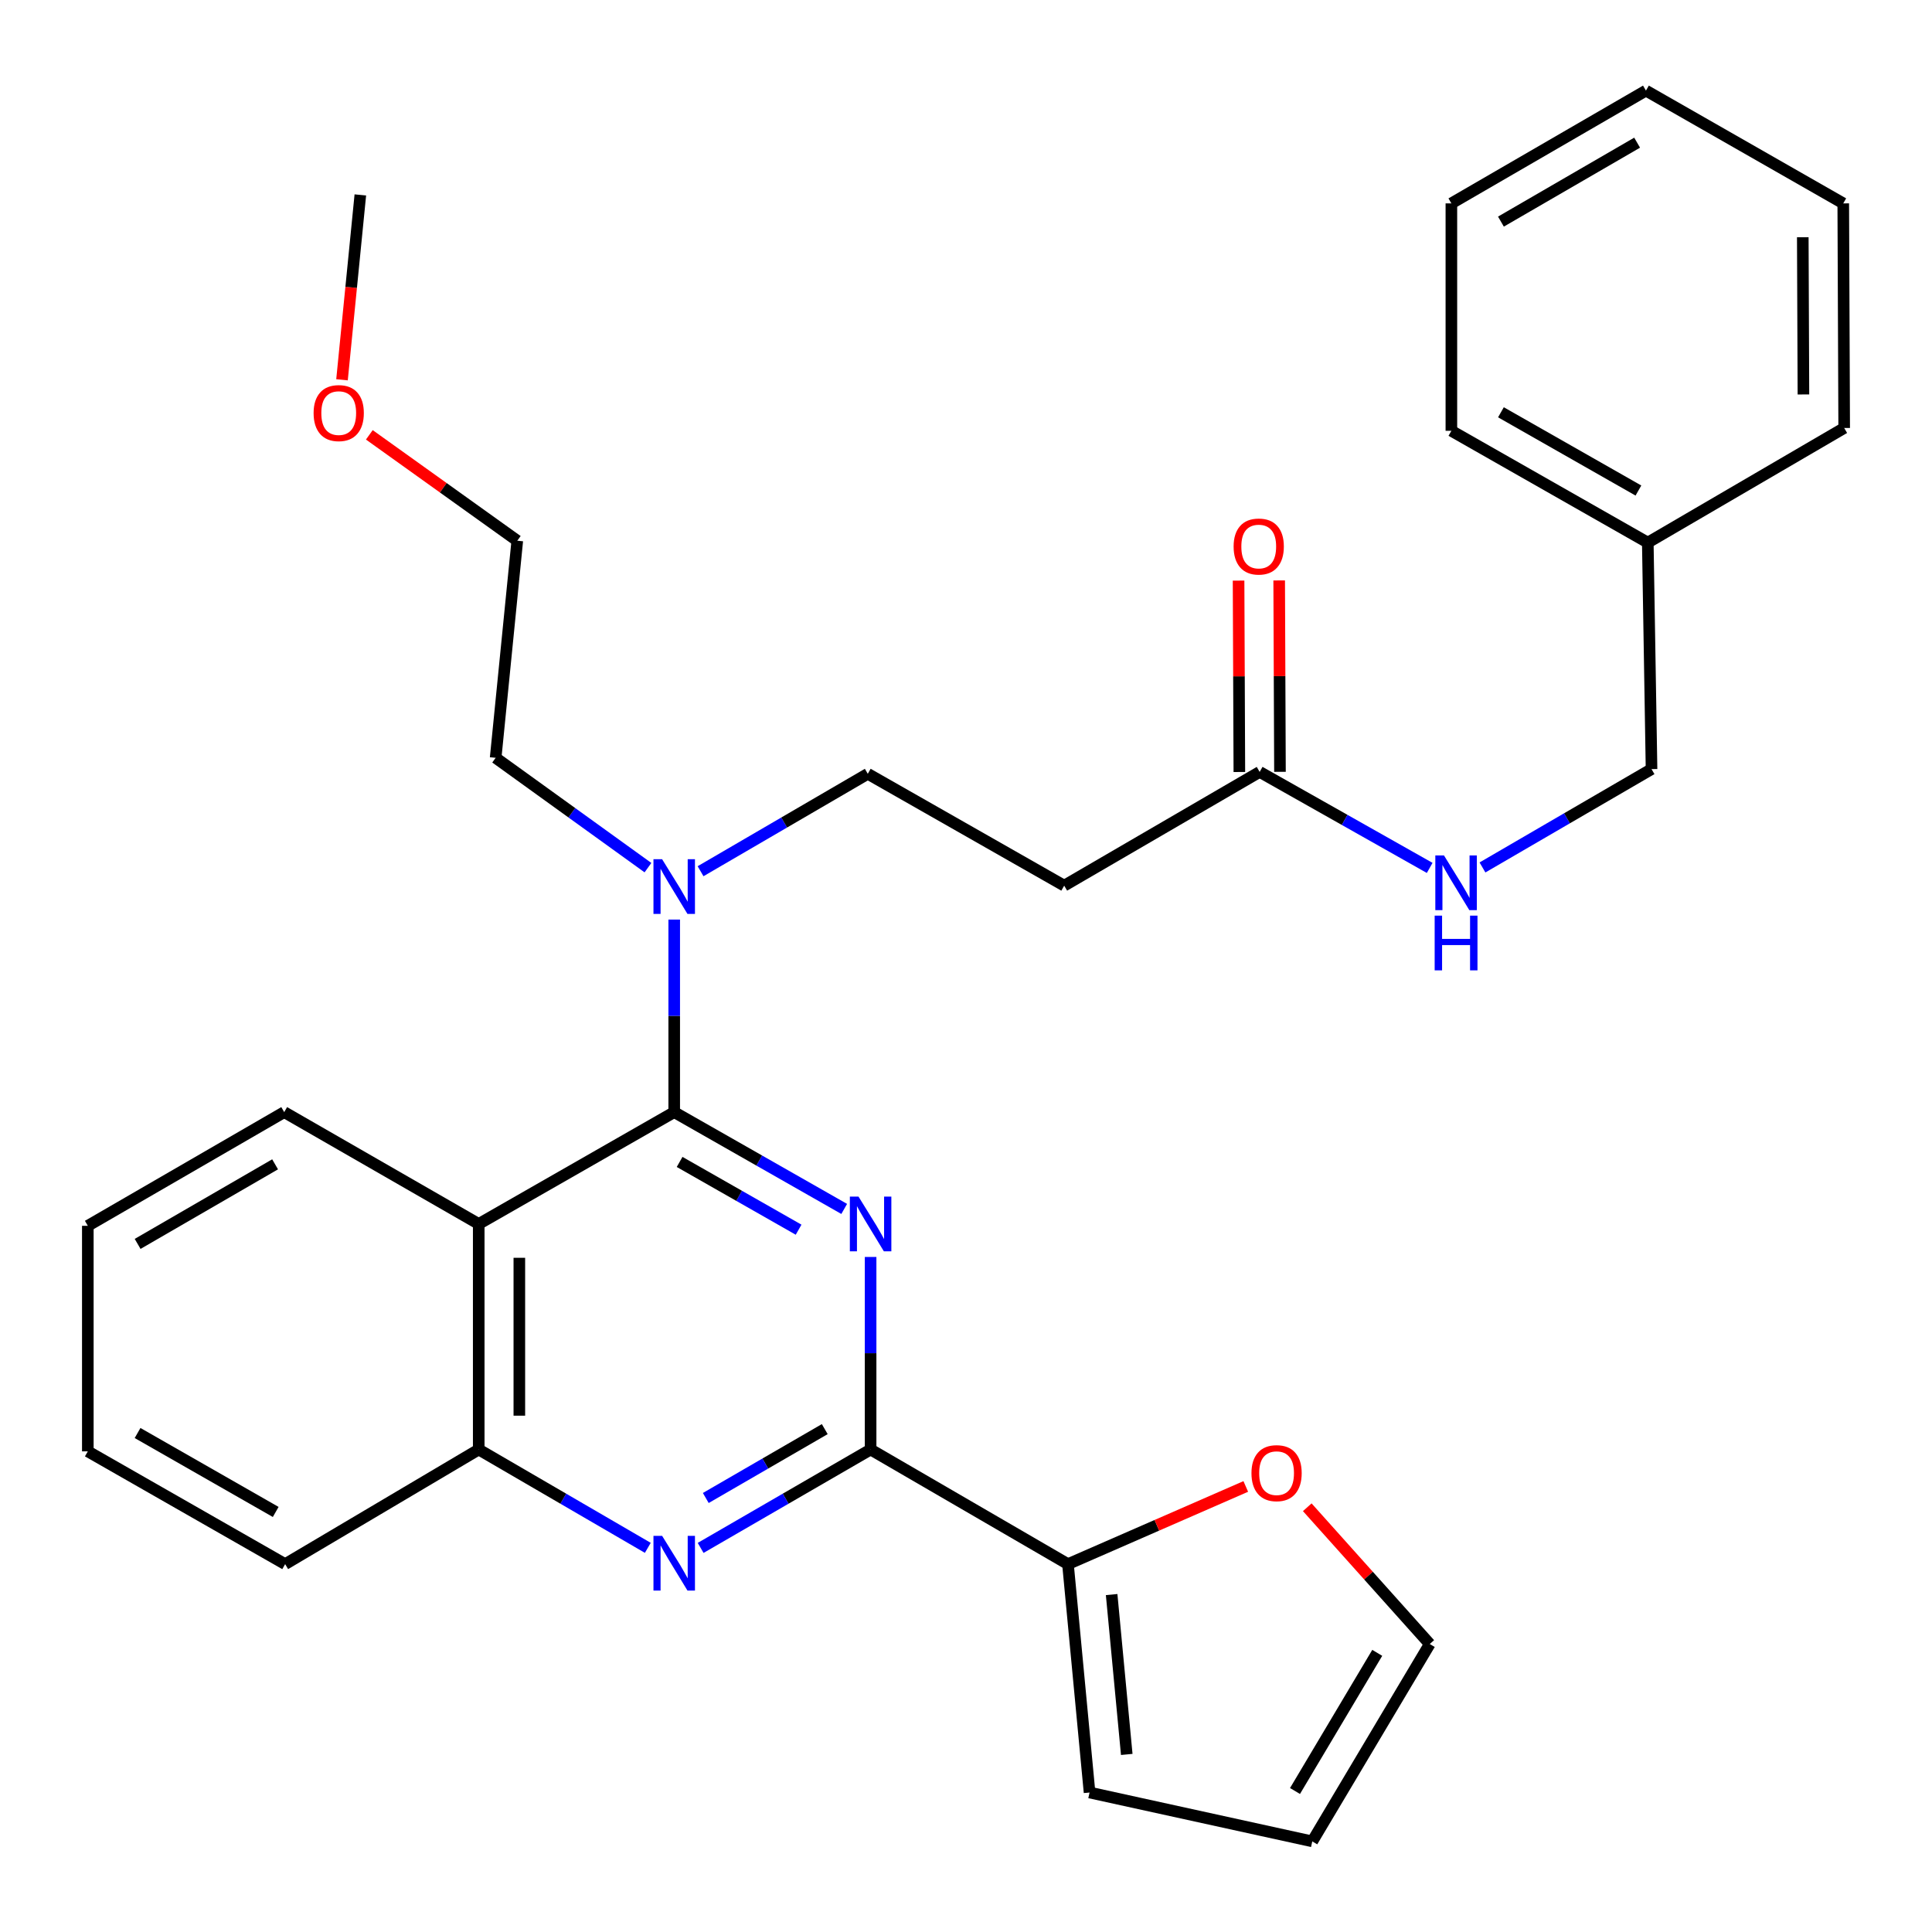 <?xml version='1.0' encoding='iso-8859-1'?>
<svg version='1.1' baseProfile='full'
              xmlns='http://www.w3.org/2000/svg'
                      xmlns:rdkit='http://www.rdkit.org/xml'
                      xmlns:xlink='http://www.w3.org/1999/xlink'
                  xml:space='preserve'
width='1000px' height='1000px' viewBox='0 0 1000 1000'>
<!-- END OF HEADER -->
<rect style='opacity:1.0;fill:#FFFFFF;stroke:none' width='1000' height='1000' x='0' y='0'> </rect>
<path class='bond-0' d='M 436.958,625.74 L 392.965,600.686' style='fill:none;fill-rule:evenodd;stroke:#0000FF;stroke-width:6px;stroke-linecap:butt;stroke-linejoin:miter;stroke-opacity:1' />
<path class='bond-0' d='M 392.965,600.686 L 348.971,575.631' style='fill:none;fill-rule:evenodd;stroke:#000000;stroke-width:6px;stroke-linecap:butt;stroke-linejoin:miter;stroke-opacity:1' />
<path class='bond-0' d='M 413.357,636.491 L 382.562,618.953' style='fill:none;fill-rule:evenodd;stroke:#0000FF;stroke-width:6px;stroke-linecap:butt;stroke-linejoin:miter;stroke-opacity:1' />
<path class='bond-0' d='M 382.562,618.953 L 351.766,601.414' style='fill:none;fill-rule:evenodd;stroke:#000000;stroke-width:6px;stroke-linecap:butt;stroke-linejoin:miter;stroke-opacity:1' />
<path class='bond-1' d='M 450.623,650.601 L 450.623,700.431' style='fill:none;fill-rule:evenodd;stroke:#0000FF;stroke-width:6px;stroke-linecap:butt;stroke-linejoin:miter;stroke-opacity:1' />
<path class='bond-1' d='M 450.623,700.431 L 450.623,750.262' style='fill:none;fill-rule:evenodd;stroke:#000000;stroke-width:6px;stroke-linecap:butt;stroke-linejoin:miter;stroke-opacity:1' />
<path class='bond-2' d='M 348.971,575.631 L 247.787,633.522' style='fill:none;fill-rule:evenodd;stroke:#000000;stroke-width:6px;stroke-linecap:butt;stroke-linejoin:miter;stroke-opacity:1' />
<path class='bond-6' d='M 348.971,575.631 L 348.971,525.8' style='fill:none;fill-rule:evenodd;stroke:#000000;stroke-width:6px;stroke-linecap:butt;stroke-linejoin:miter;stroke-opacity:1' />
<path class='bond-6' d='M 348.971,525.8 L 348.971,475.97' style='fill:none;fill-rule:evenodd;stroke:#0000FF;stroke-width:6px;stroke-linecap:butt;stroke-linejoin:miter;stroke-opacity:1' />
<path class='bond-3' d='M 450.623,750.262 L 406.635,775.728' style='fill:none;fill-rule:evenodd;stroke:#000000;stroke-width:6px;stroke-linecap:butt;stroke-linejoin:miter;stroke-opacity:1' />
<path class='bond-3' d='M 406.635,775.728 L 362.648,801.193' style='fill:none;fill-rule:evenodd;stroke:#0000FF;stroke-width:6px;stroke-linecap:butt;stroke-linejoin:miter;stroke-opacity:1' />
<path class='bond-3' d='M 426.894,739.709 L 396.103,757.535' style='fill:none;fill-rule:evenodd;stroke:#000000;stroke-width:6px;stroke-linecap:butt;stroke-linejoin:miter;stroke-opacity:1' />
<path class='bond-3' d='M 396.103,757.535 L 365.312,775.361' style='fill:none;fill-rule:evenodd;stroke:#0000FF;stroke-width:6px;stroke-linecap:butt;stroke-linejoin:miter;stroke-opacity:1' />
<path class='bond-5' d='M 450.623,750.262 L 552.776,809.59' style='fill:none;fill-rule:evenodd;stroke:#000000;stroke-width:6px;stroke-linecap:butt;stroke-linejoin:miter;stroke-opacity:1' />
<path class='bond-4' d='M 247.787,633.522 L 247.787,750.262' style='fill:none;fill-rule:evenodd;stroke:#000000;stroke-width:6px;stroke-linecap:butt;stroke-linejoin:miter;stroke-opacity:1' />
<path class='bond-4' d='M 268.809,651.033 L 268.809,732.751' style='fill:none;fill-rule:evenodd;stroke:#000000;stroke-width:6px;stroke-linecap:butt;stroke-linejoin:miter;stroke-opacity:1' />
<path class='bond-17' d='M 247.787,633.522 L 147.106,575.631' style='fill:none;fill-rule:evenodd;stroke:#000000;stroke-width:6px;stroke-linecap:butt;stroke-linejoin:miter;stroke-opacity:1' />
<path class='bond-31' d='M 335.305,801.163 L 291.546,775.712' style='fill:none;fill-rule:evenodd;stroke:#0000FF;stroke-width:6px;stroke-linecap:butt;stroke-linejoin:miter;stroke-opacity:1' />
<path class='bond-31' d='M 291.546,775.712 L 247.787,750.262' style='fill:none;fill-rule:evenodd;stroke:#000000;stroke-width:6px;stroke-linecap:butt;stroke-linejoin:miter;stroke-opacity:1' />
<path class='bond-19' d='M 247.787,750.262 L 147.596,809.59' style='fill:none;fill-rule:evenodd;stroke:#000000;stroke-width:6px;stroke-linecap:butt;stroke-linejoin:miter;stroke-opacity:1' />
<path class='bond-9' d='M 552.776,809.59 L 598.793,789.488' style='fill:none;fill-rule:evenodd;stroke:#000000;stroke-width:6px;stroke-linecap:butt;stroke-linejoin:miter;stroke-opacity:1' />
<path class='bond-9' d='M 598.793,789.488 L 644.811,769.385' style='fill:none;fill-rule:evenodd;stroke:#FF0000;stroke-width:6px;stroke-linecap:butt;stroke-linejoin:miter;stroke-opacity:1' />
<path class='bond-11' d='M 552.776,809.59 L 563.952,927.801' style='fill:none;fill-rule:evenodd;stroke:#000000;stroke-width:6px;stroke-linecap:butt;stroke-linejoin:miter;stroke-opacity:1' />
<path class='bond-11' d='M 575.381,825.343 L 583.204,908.091' style='fill:none;fill-rule:evenodd;stroke:#000000;stroke-width:6px;stroke-linecap:butt;stroke-linejoin:miter;stroke-opacity:1' />
<path class='bond-12' d='M 362.61,450.945 L 405.887,425.733' style='fill:none;fill-rule:evenodd;stroke:#0000FF;stroke-width:6px;stroke-linecap:butt;stroke-linejoin:miter;stroke-opacity:1' />
<path class='bond-12' d='M 405.887,425.733 L 449.163,400.521' style='fill:none;fill-rule:evenodd;stroke:#000000;stroke-width:6px;stroke-linecap:butt;stroke-linejoin:miter;stroke-opacity:1' />
<path class='bond-21' d='M 335.383,449.094 L 295.965,420.673' style='fill:none;fill-rule:evenodd;stroke:#0000FF;stroke-width:6px;stroke-linecap:butt;stroke-linejoin:miter;stroke-opacity:1' />
<path class='bond-21' d='M 295.965,420.673 L 256.546,392.253' style='fill:none;fill-rule:evenodd;stroke:#000000;stroke-width:6px;stroke-linecap:butt;stroke-linejoin:miter;stroke-opacity:1' />
<path class='bond-7' d='M 651.998,399.54 L 550.826,458.412' style='fill:none;fill-rule:evenodd;stroke:#000000;stroke-width:6px;stroke-linecap:butt;stroke-linejoin:miter;stroke-opacity:1' />
<path class='bond-10' d='M 651.998,399.54 L 696,424.384' style='fill:none;fill-rule:evenodd;stroke:#000000;stroke-width:6px;stroke-linecap:butt;stroke-linejoin:miter;stroke-opacity:1' />
<path class='bond-10' d='M 696,424.384 L 740.002,449.229' style='fill:none;fill-rule:evenodd;stroke:#0000FF;stroke-width:6px;stroke-linecap:butt;stroke-linejoin:miter;stroke-opacity:1' />
<path class='bond-15' d='M 662.509,399.497 L 662.305,349.966' style='fill:none;fill-rule:evenodd;stroke:#000000;stroke-width:6px;stroke-linecap:butt;stroke-linejoin:miter;stroke-opacity:1' />
<path class='bond-15' d='M 662.305,349.966 L 662.102,300.436' style='fill:none;fill-rule:evenodd;stroke:#FF0000;stroke-width:6px;stroke-linecap:butt;stroke-linejoin:miter;stroke-opacity:1' />
<path class='bond-15' d='M 641.487,399.583 L 641.284,350.052' style='fill:none;fill-rule:evenodd;stroke:#000000;stroke-width:6px;stroke-linecap:butt;stroke-linejoin:miter;stroke-opacity:1' />
<path class='bond-15' d='M 641.284,350.052 L 641.081,300.522' style='fill:none;fill-rule:evenodd;stroke:#FF0000;stroke-width:6px;stroke-linecap:butt;stroke-linejoin:miter;stroke-opacity:1' />
<path class='bond-8' d='M 550.826,458.412 L 449.163,400.521' style='fill:none;fill-rule:evenodd;stroke:#000000;stroke-width:6px;stroke-linecap:butt;stroke-linejoin:miter;stroke-opacity:1' />
<path class='bond-13' d='M 676.638,780.151 L 708.34,815.547' style='fill:none;fill-rule:evenodd;stroke:#FF0000;stroke-width:6px;stroke-linecap:butt;stroke-linejoin:miter;stroke-opacity:1' />
<path class='bond-13' d='M 708.34,815.547 L 740.043,850.944' style='fill:none;fill-rule:evenodd;stroke:#000000;stroke-width:6px;stroke-linecap:butt;stroke-linejoin:miter;stroke-opacity:1' />
<path class='bond-16' d='M 767.327,448.992 L 811.08,423.542' style='fill:none;fill-rule:evenodd;stroke:#0000FF;stroke-width:6px;stroke-linecap:butt;stroke-linejoin:miter;stroke-opacity:1' />
<path class='bond-16' d='M 811.08,423.542 L 854.833,398.092' style='fill:none;fill-rule:evenodd;stroke:#000000;stroke-width:6px;stroke-linecap:butt;stroke-linejoin:miter;stroke-opacity:1' />
<path class='bond-14' d='M 563.952,927.801 L 679.233,953.097' style='fill:none;fill-rule:evenodd;stroke:#000000;stroke-width:6px;stroke-linecap:butt;stroke-linejoin:miter;stroke-opacity:1' />
<path class='bond-32' d='M 740.043,850.944 L 679.233,953.097' style='fill:none;fill-rule:evenodd;stroke:#000000;stroke-width:6px;stroke-linecap:butt;stroke-linejoin:miter;stroke-opacity:1' />
<path class='bond-32' d='M 712.858,855.514 L 670.291,927.021' style='fill:none;fill-rule:evenodd;stroke:#000000;stroke-width:6px;stroke-linecap:butt;stroke-linejoin:miter;stroke-opacity:1' />
<path class='bond-18' d='M 854.833,398.092 L 852.894,280.85' style='fill:none;fill-rule:evenodd;stroke:#000000;stroke-width:6px;stroke-linecap:butt;stroke-linejoin:miter;stroke-opacity:1' />
<path class='bond-26' d='M 147.106,575.631 L 45.455,634.48' style='fill:none;fill-rule:evenodd;stroke:#000000;stroke-width:6px;stroke-linecap:butt;stroke-linejoin:miter;stroke-opacity:1' />
<path class='bond-26' d='M 142.39,602.651 L 71.235,643.845' style='fill:none;fill-rule:evenodd;stroke:#000000;stroke-width:6px;stroke-linecap:butt;stroke-linejoin:miter;stroke-opacity:1' />
<path class='bond-23' d='M 852.894,280.85 L 751.232,222.982' style='fill:none;fill-rule:evenodd;stroke:#000000;stroke-width:6px;stroke-linecap:butt;stroke-linejoin:miter;stroke-opacity:1' />
<path class='bond-23' d='M 848.044,253.9 L 776.88,213.393' style='fill:none;fill-rule:evenodd;stroke:#000000;stroke-width:6px;stroke-linecap:butt;stroke-linejoin:miter;stroke-opacity:1' />
<path class='bond-24' d='M 852.894,280.85 L 954.545,221.522' style='fill:none;fill-rule:evenodd;stroke:#000000;stroke-width:6px;stroke-linecap:butt;stroke-linejoin:miter;stroke-opacity:1' />
<path class='bond-27' d='M 147.596,809.59 L 45.455,751.22' style='fill:none;fill-rule:evenodd;stroke:#000000;stroke-width:6px;stroke-linecap:butt;stroke-linejoin:miter;stroke-opacity:1' />
<path class='bond-27' d='M 142.705,782.583 L 71.206,741.724' style='fill:none;fill-rule:evenodd;stroke:#000000;stroke-width:6px;stroke-linecap:butt;stroke-linejoin:miter;stroke-opacity:1' />
<path class='bond-20' d='M 191.163,225.07 L 229.455,252.475' style='fill:none;fill-rule:evenodd;stroke:#FF0000;stroke-width:6px;stroke-linecap:butt;stroke-linejoin:miter;stroke-opacity:1' />
<path class='bond-20' d='M 229.455,252.475 L 267.746,279.88' style='fill:none;fill-rule:evenodd;stroke:#000000;stroke-width:6px;stroke-linecap:butt;stroke-linejoin:miter;stroke-opacity:1' />
<path class='bond-25' d='M 177.022,196.578 L 181.766,148.735' style='fill:none;fill-rule:evenodd;stroke:#FF0000;stroke-width:6px;stroke-linecap:butt;stroke-linejoin:miter;stroke-opacity:1' />
<path class='bond-25' d='M 181.766,148.735 L 186.51,100.893' style='fill:none;fill-rule:evenodd;stroke:#000000;stroke-width:6px;stroke-linecap:butt;stroke-linejoin:miter;stroke-opacity:1' />
<path class='bond-22' d='M 256.546,392.253 L 267.746,279.88' style='fill:none;fill-rule:evenodd;stroke:#000000;stroke-width:6px;stroke-linecap:butt;stroke-linejoin:miter;stroke-opacity:1' />
<path class='bond-28' d='M 751.232,222.982 L 751.232,105.273' style='fill:none;fill-rule:evenodd;stroke:#000000;stroke-width:6px;stroke-linecap:butt;stroke-linejoin:miter;stroke-opacity:1' />
<path class='bond-29' d='M 954.545,221.522 L 954.067,105.273' style='fill:none;fill-rule:evenodd;stroke:#000000;stroke-width:6px;stroke-linecap:butt;stroke-linejoin:miter;stroke-opacity:1' />
<path class='bond-29' d='M 933.452,204.171 L 933.117,122.797' style='fill:none;fill-rule:evenodd;stroke:#000000;stroke-width:6px;stroke-linecap:butt;stroke-linejoin:miter;stroke-opacity:1' />
<path class='bond-33' d='M 45.455,634.48 L 45.455,751.22' style='fill:none;fill-rule:evenodd;stroke:#000000;stroke-width:6px;stroke-linecap:butt;stroke-linejoin:miter;stroke-opacity:1' />
<path class='bond-34' d='M 751.232,105.273 L 851.937,46.903' style='fill:none;fill-rule:evenodd;stroke:#000000;stroke-width:6px;stroke-linecap:butt;stroke-linejoin:miter;stroke-opacity:1' />
<path class='bond-34' d='M 776.879,114.705 L 847.373,73.846' style='fill:none;fill-rule:evenodd;stroke:#000000;stroke-width:6px;stroke-linecap:butt;stroke-linejoin:miter;stroke-opacity:1' />
<path class='bond-30' d='M 954.067,105.273 L 851.937,46.903' style='fill:none;fill-rule:evenodd;stroke:#000000;stroke-width:6px;stroke-linecap:butt;stroke-linejoin:miter;stroke-opacity:1' />
<path  class='atom-0' d='M 444.363 619.362
L 453.643 634.362
Q 454.563 635.842, 456.043 638.522
Q 457.523 641.202, 457.603 641.362
L 457.603 619.362
L 461.363 619.362
L 461.363 647.682
L 457.483 647.682
L 447.523 631.282
Q 446.363 629.362, 445.123 627.162
Q 443.923 624.962, 443.563 624.282
L 443.563 647.682
L 439.883 647.682
L 439.883 619.362
L 444.363 619.362
' fill='#0000FF'/>
<path  class='atom-4' d='M 342.711 794.951
L 351.991 809.951
Q 352.911 811.431, 354.391 814.111
Q 355.871 816.791, 355.951 816.951
L 355.951 794.951
L 359.711 794.951
L 359.711 823.271
L 355.831 823.271
L 345.871 806.871
Q 344.711 804.951, 343.471 802.751
Q 342.271 800.551, 341.911 799.871
L 341.911 823.271
L 338.231 823.271
L 338.231 794.951
L 342.711 794.951
' fill='#0000FF'/>
<path  class='atom-7' d='M 342.711 444.731
L 351.991 459.731
Q 352.911 461.211, 354.391 463.891
Q 355.871 466.571, 355.951 466.731
L 355.951 444.731
L 359.711 444.731
L 359.711 473.051
L 355.831 473.051
L 345.871 456.651
Q 344.711 454.731, 343.471 452.531
Q 342.271 450.331, 341.911 449.651
L 341.911 473.051
L 338.231 473.051
L 338.231 444.731
L 342.711 444.731
' fill='#0000FF'/>
<path  class='atom-10' d='M 647.757 762.5
Q 647.757 755.7, 651.117 751.9
Q 654.477 748.1, 660.757 748.1
Q 667.037 748.1, 670.397 751.9
Q 673.757 755.7, 673.757 762.5
Q 673.757 769.38, 670.357 773.3
Q 666.957 777.18, 660.757 777.18
Q 654.517 777.18, 651.117 773.3
Q 647.757 769.42, 647.757 762.5
M 660.757 773.98
Q 665.077 773.98, 667.397 771.1
Q 669.757 768.18, 669.757 762.5
Q 669.757 756.94, 667.397 754.14
Q 665.077 751.3, 660.757 751.3
Q 656.437 751.3, 654.077 754.1
Q 651.757 756.9, 651.757 762.5
Q 651.757 768.22, 654.077 771.1
Q 656.437 773.98, 660.757 773.98
' fill='#FF0000'/>
<path  class='atom-11' d='M 747.401 442.781
L 756.681 457.781
Q 757.601 459.261, 759.081 461.941
Q 760.561 464.621, 760.641 464.781
L 760.641 442.781
L 764.401 442.781
L 764.401 471.101
L 760.521 471.101
L 750.561 454.701
Q 749.401 452.781, 748.161 450.581
Q 746.961 448.381, 746.601 447.701
L 746.601 471.101
L 742.921 471.101
L 742.921 442.781
L 747.401 442.781
' fill='#0000FF'/>
<path  class='atom-11' d='M 742.581 473.933
L 746.421 473.933
L 746.421 485.973
L 760.901 485.973
L 760.901 473.933
L 764.741 473.933
L 764.741 502.253
L 760.901 502.253
L 760.901 489.173
L 746.421 489.173
L 746.421 502.253
L 742.581 502.253
L 742.581 473.933
' fill='#0000FF'/>
<path  class='atom-16' d='M 638.519 282.88
Q 638.519 276.08, 641.879 272.28
Q 645.239 268.48, 651.519 268.48
Q 657.799 268.48, 661.159 272.28
Q 664.519 276.08, 664.519 282.88
Q 664.519 289.76, 661.119 293.68
Q 657.719 297.56, 651.519 297.56
Q 645.279 297.56, 641.879 293.68
Q 638.519 289.8, 638.519 282.88
M 651.519 294.36
Q 655.839 294.36, 658.159 291.48
Q 660.519 288.56, 660.519 282.88
Q 660.519 277.32, 658.159 274.52
Q 655.839 271.68, 651.519 271.68
Q 647.199 271.68, 644.839 274.48
Q 642.519 277.28, 642.519 282.88
Q 642.519 288.6, 644.839 291.48
Q 647.199 294.36, 651.519 294.36
' fill='#FF0000'/>
<path  class='atom-21' d='M 162.321 213.812
Q 162.321 207.012, 165.681 203.212
Q 169.041 199.412, 175.321 199.412
Q 181.601 199.412, 184.961 203.212
Q 188.321 207.012, 188.321 213.812
Q 188.321 220.692, 184.921 224.612
Q 181.521 228.492, 175.321 228.492
Q 169.081 228.492, 165.681 224.612
Q 162.321 220.732, 162.321 213.812
M 175.321 225.292
Q 179.641 225.292, 181.961 222.412
Q 184.321 219.492, 184.321 213.812
Q 184.321 208.252, 181.961 205.452
Q 179.641 202.612, 175.321 202.612
Q 171.001 202.612, 168.641 205.412
Q 166.321 208.212, 166.321 213.812
Q 166.321 219.532, 168.641 222.412
Q 171.001 225.292, 175.321 225.292
' fill='#FF0000'/>
</svg>
